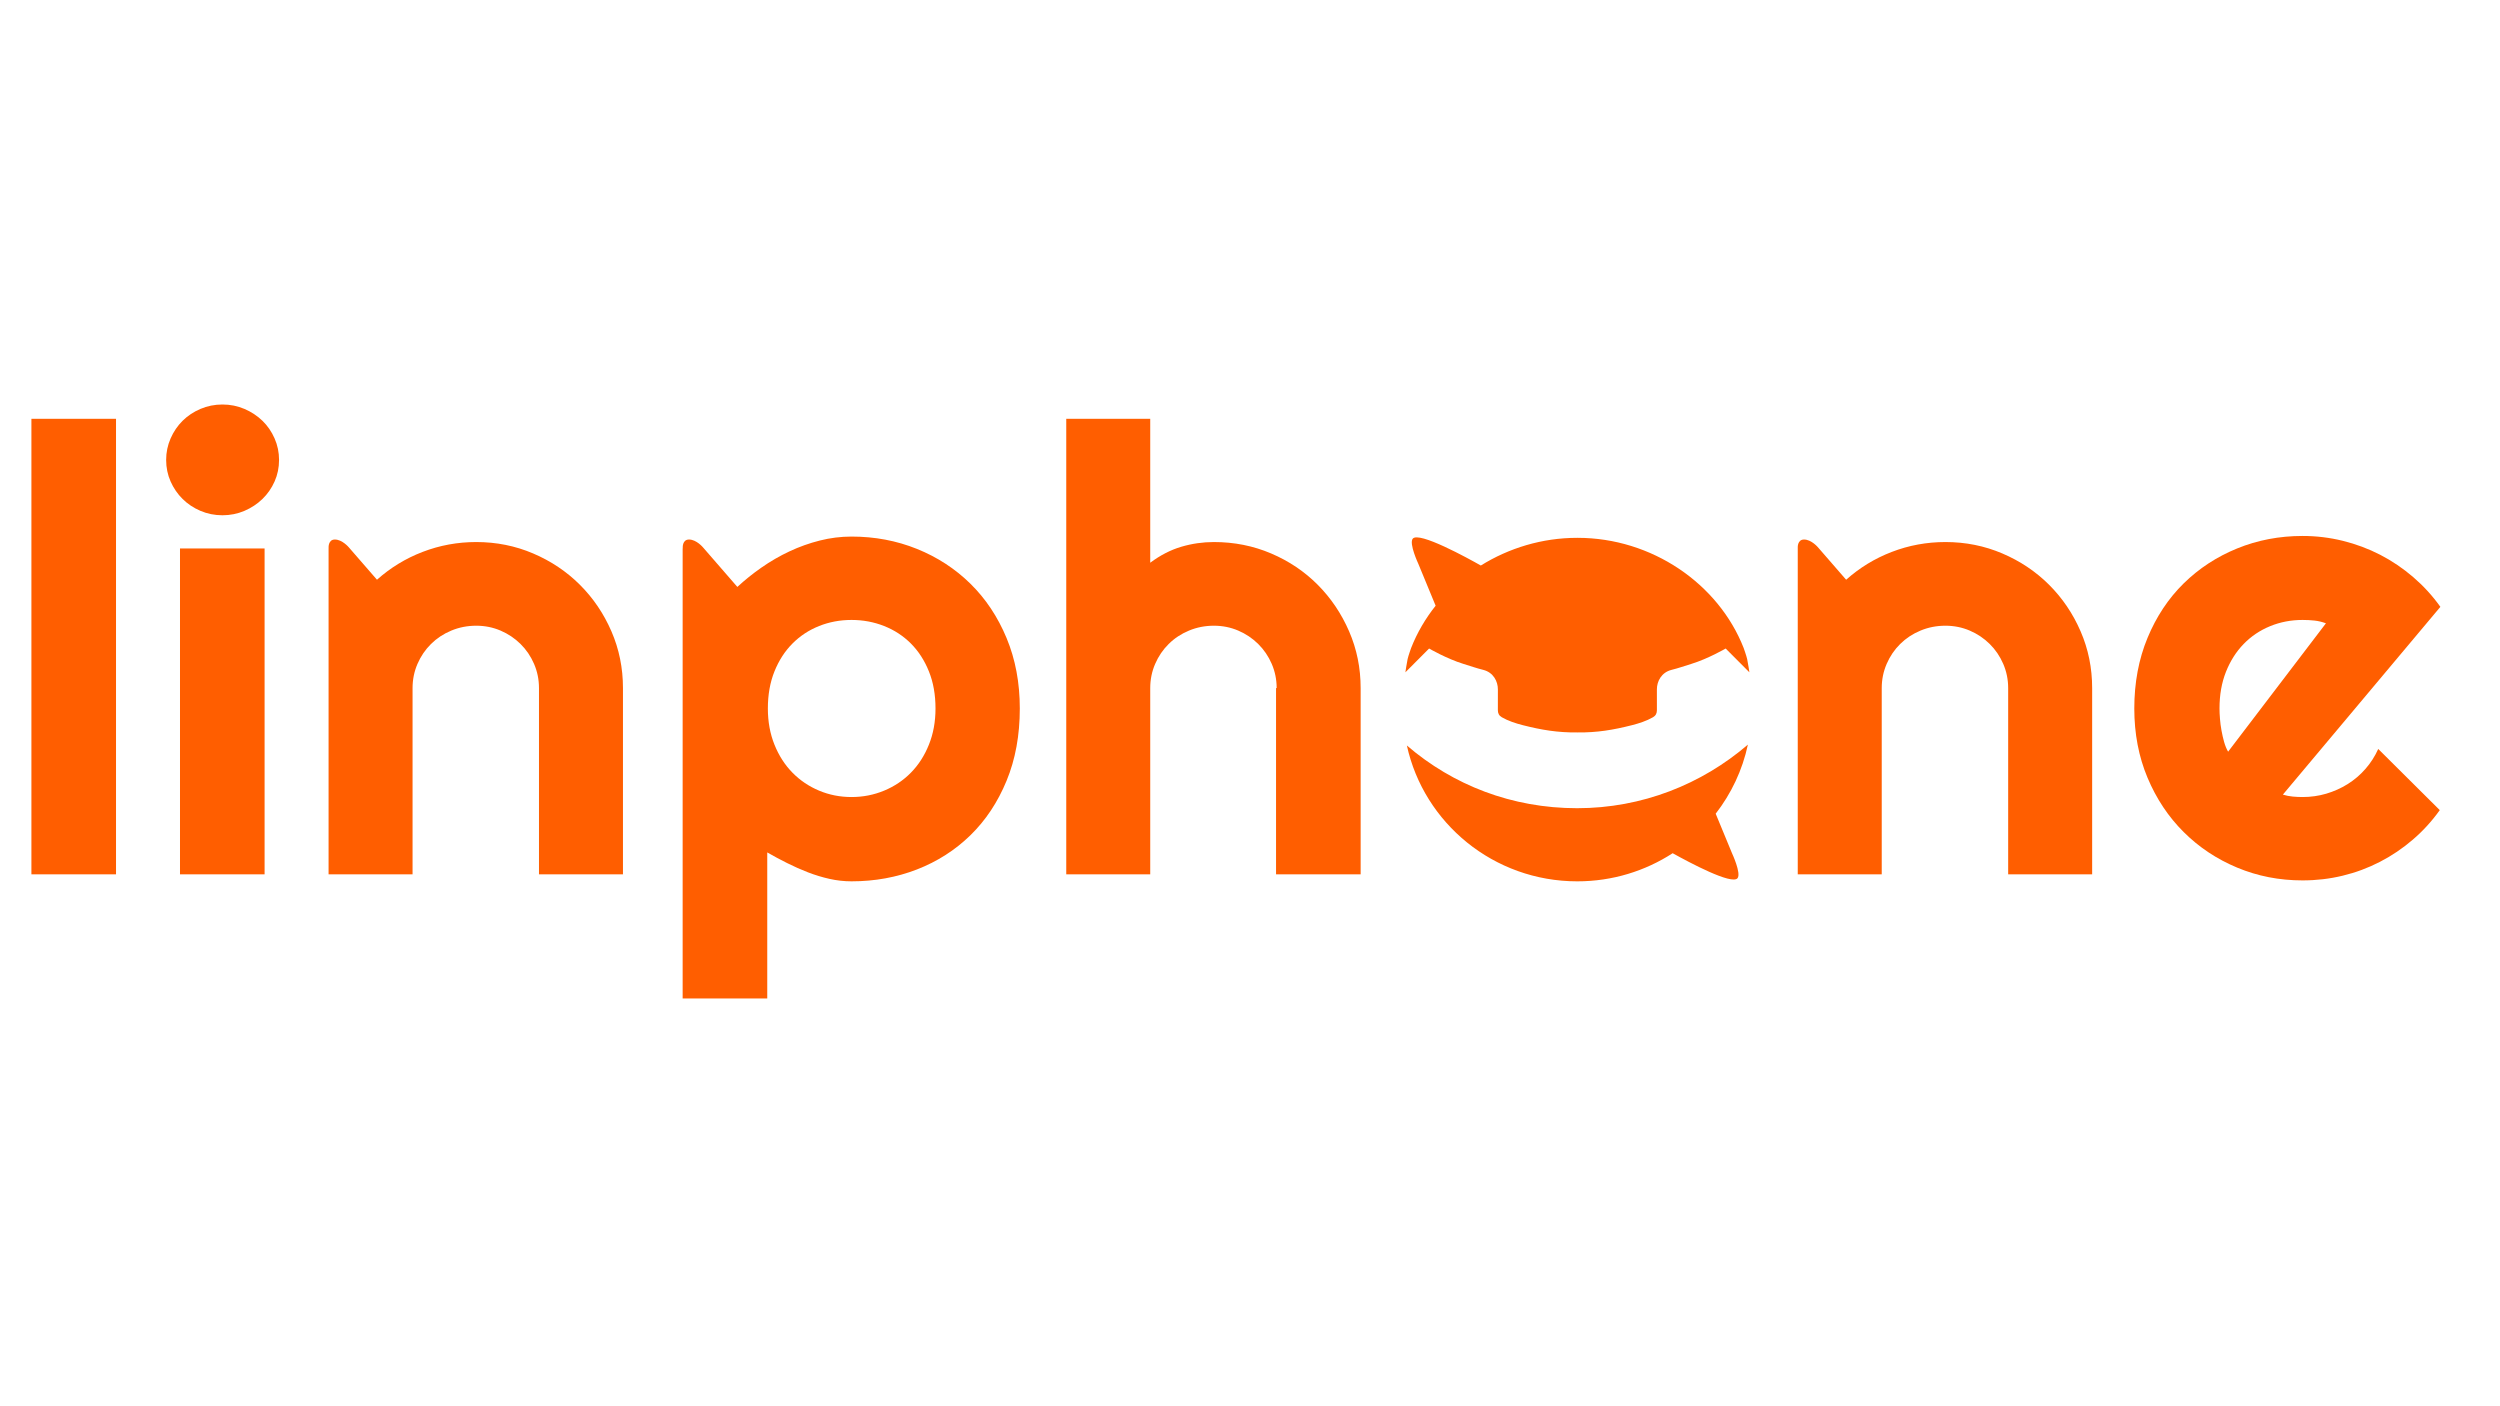 <svg xmlns="http://www.w3.org/2000/svg" xmlns:xlink="http://www.w3.org/1999/xlink" width="1280" zoomAndPan="magnify" viewBox="0 0 960 540" height="720" preserveAspectRatio="xMidYMid meet" version="1.0"><defs><clipPath id="14eccbe6c7"><path d="M 12.062 160 L 45 160 L 45 336 L 12.062 336 Z M 12.062 160 " clip-rule="nonzero"/></clipPath><clipPath id="0c6b950cb5"><path d="M 63 155.328 L 108 155.328 L 108 336 L 63 336 Z M 63 155.328 " clip-rule="nonzero"/></clipPath><clipPath id="53945887e5"><path d="M 262 206 L 392 206 L 392 383.426 L 262 383.426 Z M 262 206 " clip-rule="nonzero"/></clipPath></defs><g clip-path="url(#14eccbe6c7)"><path fill="#ff5e00" d="M 12.062 335.742 L 44.551 335.742 L 44.551 160.82 L 12.062 160.82 Z M 12.062 335.742 " fill-opacity="1" fill-rule="nonzero"/></g><g clip-path="url(#0c6b950cb5)"><path fill="#ff5e00" d="M 101.602 335.738 L 69.117 335.738 L 69.117 210.598 L 101.602 210.598 Z M 107.156 176.598 C 107.156 179.555 106.586 182.32 105.441 184.891 C 104.297 187.461 102.746 189.699 100.777 191.609 C 98.805 193.52 96.5 195.039 93.863 196.168 C 91.223 197.297 88.41 197.863 85.422 197.863 C 82.426 197.863 79.613 197.297 76.973 196.168 C 74.332 195.039 72.051 193.52 70.121 191.609 C 68.191 189.699 66.656 187.461 65.512 184.891 C 64.371 182.32 63.801 179.555 63.801 176.598 C 63.801 173.715 64.371 170.969 65.512 168.359 C 66.656 165.75 68.191 163.488 70.121 161.582 C 72.051 159.672 74.332 158.156 76.973 157.023 C 79.613 155.898 82.426 155.328 85.422 155.328 C 88.41 155.328 91.223 155.898 93.863 157.023 C 96.5 158.156 98.805 159.672 100.777 161.582 C 102.746 163.488 104.297 165.75 105.441 168.359 C 106.586 170.969 107.156 173.715 107.156 176.598 " fill-opacity="1" fill-rule="nonzero"/></g><path fill="#ff5e00" d="M 441.688 335.738 L 409.441 335.738 L 409.441 160.82 L 441.688 160.82 L 441.688 216.09 C 445.547 213.207 449.527 211.164 453.621 209.953 C 457.715 208.746 461.887 208.145 466.145 208.145 C 473.938 208.145 481.262 209.602 488.113 212.527 C 494.965 215.445 500.93 219.457 506.012 224.562 C 511.086 229.664 515.105 235.621 518.059 242.438 C 521.012 249.254 522.488 256.52 522.488 264.227 L 522.488 335.738 L 490 335.738 L 490 264.227 L 490.238 264.227 C 490.238 260.957 489.609 257.859 488.352 254.941 C 487.09 252.02 485.355 249.469 483.152 247.289 C 480.949 245.105 478.387 243.391 475.473 242.145 C 472.562 240.902 469.449 240.273 466.145 240.273 C 462.758 240.273 459.562 240.902 456.574 242.145 C 453.578 243.391 450.98 245.105 448.777 247.289 C 446.57 249.469 444.836 252.02 443.578 254.941 C 442.316 257.859 441.688 260.957 441.688 264.227 Z M 441.688 335.738 " fill-opacity="1" fill-rule="nonzero"/><path fill="#ff5e00" d="M 893.16 239.344 C 891.664 238.797 890.188 238.445 888.73 238.293 C 887.273 238.137 885.758 238.059 884.184 238.059 C 879.77 238.059 875.621 238.855 871.719 240.453 C 867.824 242.051 864.438 244.328 861.562 247.289 C 858.688 250.25 856.422 253.816 854.77 257.977 C 853.113 262.148 852.289 266.84 852.289 272.059 C 852.289 273.227 852.348 274.551 852.469 276.031 C 852.582 277.516 852.781 279.012 853.059 280.535 C 853.332 282.051 853.664 283.508 854.059 284.914 C 854.457 286.316 854.965 287.562 855.594 288.652 Z M 876.625 305.129 C 877.883 305.516 879.145 305.77 880.406 305.883 C 881.664 306.004 882.922 306.062 884.184 306.062 C 887.332 306.062 890.367 305.633 893.281 304.777 C 896.191 303.918 898.93 302.695 901.492 301.098 C 904.047 299.5 906.336 297.551 908.344 295.25 C 910.352 292.953 911.98 290.402 913.242 287.598 L 936.871 311.086 C 933.875 315.297 930.43 319.07 926.531 322.418 C 922.633 325.773 918.422 328.613 913.895 330.945 C 909.363 333.289 904.602 335.059 899.594 336.266 C 894.598 337.477 889.461 338.074 884.184 338.074 C 875.285 338.074 866.914 336.445 859.082 333.168 C 851.246 329.898 844.391 325.344 838.527 319.496 C 832.66 313.66 828.035 306.703 824.648 298.641 C 821.262 290.578 819.57 281.719 819.57 272.059 C 819.57 262.168 821.262 253.129 824.648 244.953 C 828.035 236.773 832.66 229.805 838.527 224.031 C 844.391 218.273 851.246 213.793 859.082 210.598 C 866.914 207.402 875.285 205.809 884.184 205.809 C 889.461 205.809 894.617 206.43 899.656 207.68 C 904.699 208.926 909.484 210.715 914.012 213.047 C 918.535 215.387 922.77 218.25 926.711 221.641 C 930.645 225.027 934.113 228.824 937.102 233.031 Z M 876.625 305.129 " fill-opacity="1" fill-rule="nonzero"/><path fill="#ff5e00" d="M 234.789 242.438 C 231.836 235.621 227.797 229.664 222.684 224.559 C 217.562 219.457 211.578 215.445 204.727 212.527 C 197.875 209.602 190.59 208.145 182.871 208.145 C 175.703 208.145 168.836 209.41 162.262 211.941 C 155.746 214.445 149.918 218.012 144.758 222.617 L 133.973 210.207 C 133.973 210.207 131.43 207.156 128.574 207.176 C 126.027 207.191 126.18 210.207 126.18 210.207 L 126.18 210.598 L 126.172 210.598 L 126.172 335.738 L 158.422 335.738 L 158.422 264.227 C 158.422 260.957 159.051 257.859 160.309 254.941 C 161.57 252.02 163.305 249.469 165.512 247.289 C 167.711 245.105 170.309 243.391 173.301 242.145 C 176.297 240.902 179.484 240.273 182.871 240.273 C 186.18 240.273 189.289 240.902 192.207 242.145 C 195.117 243.391 197.676 245.105 199.883 247.289 C 202.09 249.469 203.82 252.02 205.082 254.941 C 206.34 257.859 206.969 260.957 206.969 264.227 L 206.969 335.738 L 239.219 335.738 L 239.219 264.227 C 239.219 256.52 237.742 249.254 234.789 242.438 " fill-opacity="1" fill-rule="nonzero"/><g clip-path="url(#53945887e5)"><path fill="#ff5e00" d="M 356.695 285.965 C 355.004 290.172 352.699 293.75 349.785 296.711 C 346.871 299.676 343.445 301.969 339.512 303.605 C 335.57 305.242 331.402 306.062 326.988 306.062 C 322.578 306.062 318.426 305.242 314.527 303.605 C 310.629 301.969 307.219 299.676 304.312 296.711 C 301.395 293.75 299.094 290.172 297.398 285.965 C 295.703 281.758 294.859 277.121 294.859 272.059 C 294.859 266.766 295.703 262.008 297.398 257.805 C 299.094 253.594 301.395 250.039 304.312 247.113 C 307.219 244.191 310.629 241.953 314.527 240.395 C 318.426 238.836 322.578 238.059 326.988 238.059 C 331.402 238.059 335.57 238.836 339.512 240.395 C 343.445 241.953 346.871 244.191 349.785 247.113 C 352.699 250.039 355.004 253.594 356.695 257.805 C 358.395 262.008 359.234 266.766 359.234 272.059 C 359.234 277.121 358.395 281.758 356.695 285.965 M 282.797 225.656 L 282.863 225.625 C 282.844 225.645 282.824 225.656 282.809 225.672 Z M 386.523 245.008 C 383.137 236.871 378.512 229.918 372.645 224.152 C 366.777 218.391 359.926 213.93 352.094 210.773 C 344.258 207.617 335.887 206.043 326.988 206.043 C 322.895 206.043 318.84 206.547 314.824 207.559 C 310.805 208.574 306.926 209.953 303.188 211.711 C 299.445 213.461 295.844 215.543 292.379 217.961 C 289.039 220.285 285.969 222.766 283.145 225.379 L 269.965 210.207 C 269.965 210.207 267.426 207.156 264.566 207.176 C 262.02 207.191 262.172 210.207 262.172 210.207 L 262.172 210.598 L 262.137 210.598 L 262.137 383.414 L 294.625 383.414 L 294.625 327.328 C 297.062 328.73 299.598 330.094 302.242 331.414 C 304.879 332.742 307.555 333.93 310.273 334.98 C 312.992 336.031 315.746 336.867 318.547 337.492 C 321.336 338.117 324.156 338.43 326.988 338.43 C 335.887 338.43 344.258 336.91 352.09 333.875 C 359.926 330.832 366.777 326.449 372.645 320.73 C 378.512 315 383.137 308.031 386.523 299.812 C 389.91 291.594 391.605 282.34 391.605 272.059 C 391.605 262.168 389.91 253.152 386.523 245.008 " fill-opacity="1" fill-rule="nonzero"/></g><path fill="#ff5e00" d="M 798.953 242.438 C 796.004 235.621 791.965 229.664 786.852 224.559 C 781.73 219.457 775.746 215.445 768.895 212.527 C 762.043 209.602 754.758 208.145 747.043 208.145 C 739.871 208.145 733 209.41 726.43 211.941 C 719.91 214.449 714.078 218.016 708.918 222.621 L 698.133 210.207 C 698.133 210.207 695.594 207.156 692.734 207.176 C 690.188 207.191 690.336 210.207 690.336 210.207 L 690.336 335.738 L 722.586 335.738 L 722.586 264.227 C 722.586 260.957 723.219 257.859 724.477 254.941 C 725.734 252.02 727.469 249.469 729.672 247.289 C 731.879 245.105 734.477 243.391 737.473 242.145 C 740.461 240.902 743.652 240.273 747.043 240.273 C 750.348 240.273 753.457 240.902 756.371 242.145 C 759.285 243.391 761.84 245.105 764.051 247.289 C 766.254 249.469 767.988 252.02 769.246 254.941 C 770.504 257.859 771.137 260.957 771.137 264.227 L 771.137 335.738 L 803.387 335.738 L 803.387 264.227 C 803.387 256.52 801.91 249.254 798.953 242.438 " fill-opacity="1" fill-rule="nonzero"/><path fill="#ff5e00" d="M 658.824 312.465 C 664.785 304.773 669.09 295.762 671.188 285.938 C 653.473 301.152 630.586 310.352 605.609 310.352 C 580.586 310.348 557.953 301.496 540.238 286.266 C 546.766 316.086 573.574 338.434 605.676 338.434 C 619.207 338.434 631.781 334.453 642.309 327.633 C 648.59 331.133 665.066 339.945 667.219 337.223 C 668.695 335.348 665.074 327.598 665.074 327.598 Z M 658.824 312.465 " fill-opacity="1" fill-rule="nonzero"/><path fill="#ff5e00" d="M 670.914 253.105 C 670.66 251.918 669.57 248.84 669.57 248.84 C 659.867 224.09 634.246 206.527 605.801 206.527 L 605.633 206.527 C 592.219 206.527 579.43 210.438 568.641 217.16 C 563.723 214.375 544.801 203.934 542.484 206.867 C 541.004 208.746 544.633 216.492 544.633 216.492 L 551.281 232.598 C 547.367 237.516 544.16 242.973 541.867 248.84 C 541.867 248.84 540.766 251.918 540.516 253.105 C 540.16 254.789 539.668 258.168 539.668 258.168 L 548.773 249.031 C 548.773 249.031 555.527 252.965 561.973 254.941 C 564.496 255.715 566.996 256.594 569.551 257.227 C 573.426 258.191 575.195 261.605 575.188 264.742 C 575.176 267.398 575.191 270.047 575.18 272.703 C 575.176 273.902 575.605 274.797 576.695 275.426 C 579.223 276.871 581.953 277.746 584.762 278.469 C 592.047 280.32 598.168 281.332 605.633 281.254 L 605.801 281.254 C 613.266 281.332 619.379 280.32 626.672 278.469 C 629.48 277.746 632.207 276.871 634.738 275.426 C 635.824 274.797 636.254 273.902 636.25 272.703 C 636.238 270.047 636.254 267.398 636.246 264.742 C 636.234 261.605 638.004 258.191 641.883 257.227 C 644.438 256.594 646.934 255.715 649.457 254.941 C 655.902 252.965 662.656 249.031 662.656 249.031 L 671.766 258.168 C 671.766 258.168 671.277 254.789 670.914 253.105 " fill-opacity="1" fill-rule="nonzero"/></svg>